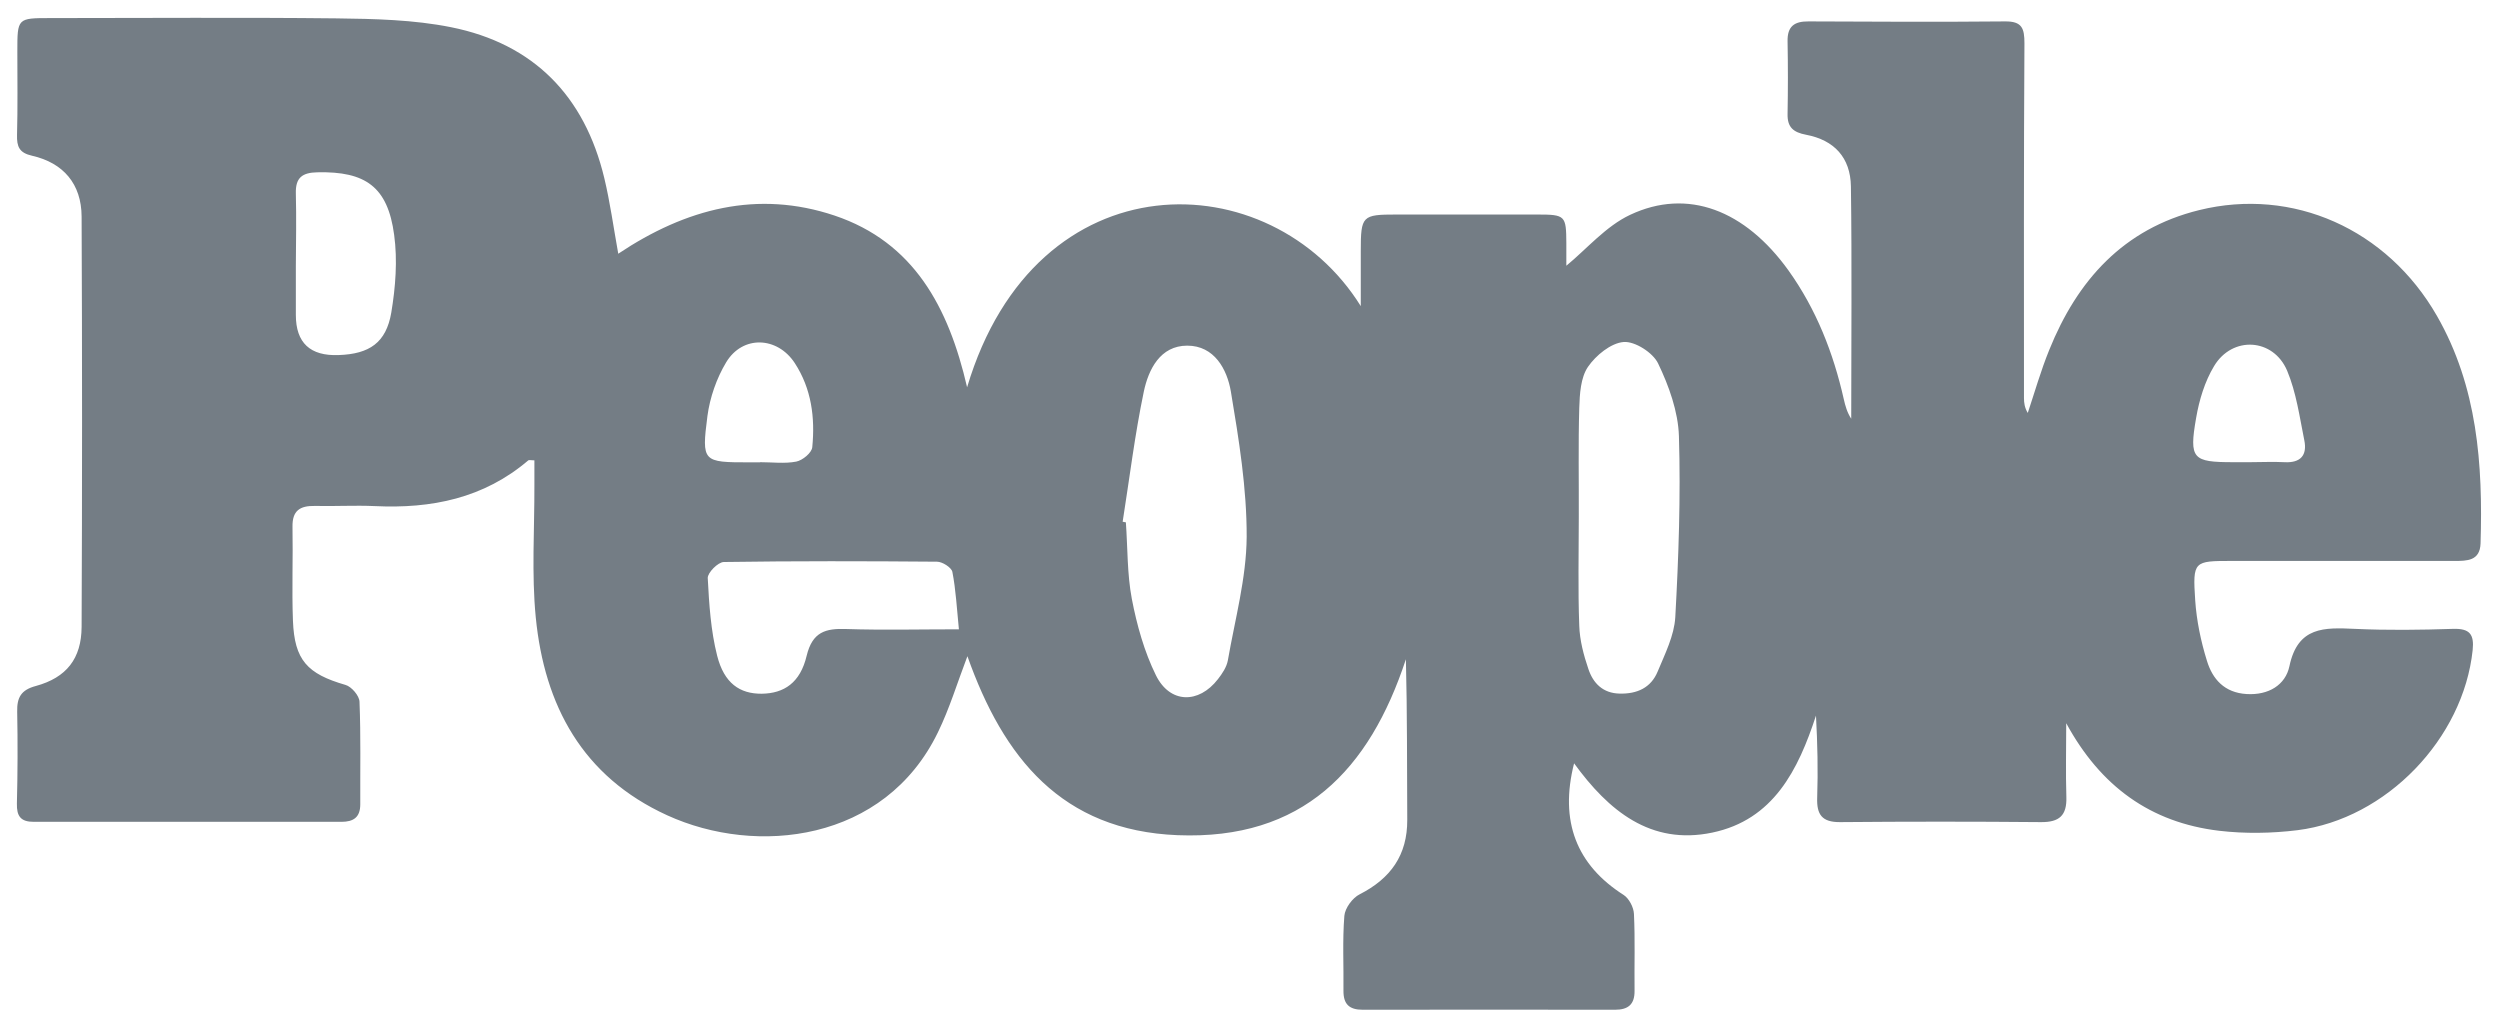 <svg width="112" height="46" viewBox="0 0 112 46" fill="none" xmlns="http://www.w3.org/2000/svg">
<path d="M92.567 32.4C92.567 33.503 92.539 34.612 92.573 35.708C92.6 36.538 92.253 36.838 91.436 36.831C88.435 36.804 85.44 36.804 82.438 36.831C81.621 36.838 81.383 36.491 81.41 35.735C81.451 34.524 81.424 33.312 81.356 32.06C80.559 34.496 79.45 36.729 76.707 37.301C73.943 37.879 72.058 36.314 70.519 34.197C69.859 36.797 70.628 38.751 72.745 40.098C72.983 40.255 73.188 40.65 73.201 40.942C73.256 42.086 73.215 43.236 73.228 44.387C73.235 44.999 72.942 45.237 72.35 45.237C68.586 45.231 64.815 45.231 61.051 45.237C60.445 45.237 60.18 44.986 60.187 44.38C60.2 43.264 60.139 42.14 60.227 41.031C60.255 40.684 60.595 40.221 60.915 40.064C62.303 39.356 63.052 38.308 63.045 36.729C63.032 34.34 63.045 31.957 62.984 29.534C61.35 34.503 58.349 37.641 52.754 37.416C47.567 37.206 44.953 33.952 43.34 29.398C42.884 30.596 42.537 31.747 42.019 32.808C39.637 37.723 33.892 38.356 29.89 36.525C26.091 34.789 24.39 31.604 24.002 27.656C23.811 25.702 23.947 23.715 23.941 21.747C23.941 21.38 23.941 21.005 23.941 20.624C23.791 20.624 23.702 20.597 23.668 20.624C21.674 22.326 19.325 22.796 16.787 22.673C15.895 22.632 14.996 22.687 14.105 22.666C13.438 22.653 13.09 22.877 13.104 23.599C13.131 25.001 13.07 26.41 13.124 27.812C13.193 29.575 13.764 30.188 15.48 30.685C15.745 30.759 16.099 31.168 16.106 31.44C16.167 32.972 16.133 34.503 16.14 36.035C16.14 36.613 15.84 36.818 15.296 36.818C10.701 36.818 6.107 36.818 1.512 36.818C0.934 36.818 0.743 36.572 0.757 36.001C0.791 34.633 0.797 33.258 0.77 31.883C0.757 31.25 0.94 30.909 1.607 30.732C2.976 30.358 3.649 29.507 3.656 28.084C3.683 21.958 3.683 15.832 3.656 9.699C3.649 8.243 2.839 7.296 1.437 6.977C0.859 6.847 0.75 6.568 0.763 6.044C0.797 4.798 0.777 3.553 0.777 2.307C0.777 0.816 0.777 0.81 2.24 0.81C6.515 0.81 10.796 0.776 15.071 0.823C16.787 0.844 18.536 0.884 20.203 1.218C23.913 1.96 26.194 4.308 27.072 7.977C27.33 9.053 27.48 10.155 27.698 11.367C30.734 9.339 33.94 8.501 37.391 9.658C40.93 10.85 42.496 13.749 43.326 17.35C46.416 6.977 56.94 7.249 60.963 13.715C60.963 12.892 60.963 12.068 60.963 11.244C60.963 9.665 61.024 9.611 62.555 9.611C64.659 9.611 66.769 9.611 68.872 9.611C70.131 9.611 70.165 9.658 70.172 10.897C70.172 11.299 70.172 11.707 70.172 11.905C71.091 11.149 71.942 10.135 73.031 9.624C75.604 8.413 78.177 9.407 80.124 12.116C81.369 13.858 82.132 15.805 82.601 17.881C82.669 18.18 82.751 18.48 82.935 18.759C82.935 15.288 82.969 11.816 82.921 8.352C82.901 7.058 82.172 6.275 80.913 6.037C80.335 5.928 80.069 5.697 80.083 5.105C80.103 4.022 80.103 2.933 80.083 1.851C80.069 1.184 80.382 0.953 81.022 0.959C83.956 0.973 86.896 0.987 89.83 0.959C90.586 0.953 90.695 1.266 90.695 1.94C90.661 7.235 90.674 12.538 90.674 17.833C90.674 18.044 90.701 18.262 90.844 18.5C91.157 17.561 91.43 16.601 91.804 15.682C93.063 12.558 95.126 10.251 98.522 9.413C102.715 8.379 106.942 10.257 109.175 14.151C110.992 17.323 111.237 20.808 111.129 24.348C111.101 25.13 110.523 25.13 109.958 25.13C106.636 25.13 103.321 25.13 99.999 25.13C98.277 25.13 98.23 25.13 98.345 26.893C98.407 27.805 98.597 28.724 98.87 29.602C99.121 30.426 99.652 31.032 100.646 31.093C101.633 31.154 102.389 30.685 102.566 29.847C102.94 28.057 104.138 28.112 105.499 28.173C106.963 28.241 108.433 28.221 109.903 28.173C110.638 28.152 110.85 28.411 110.775 29.126C110.359 33.081 106.915 36.688 102.933 37.192C101.776 37.335 100.578 37.355 99.421 37.219C96.344 36.852 94.105 35.231 92.567 32.4ZM50.296 23.374C50.344 23.381 50.392 23.388 50.439 23.401C50.521 24.545 50.494 25.709 50.705 26.825C50.929 27.996 51.263 29.194 51.787 30.256C52.413 31.522 53.7 31.542 54.564 30.426C54.755 30.181 54.952 29.888 55.007 29.589C55.327 27.751 55.837 25.906 55.851 24.055C55.858 21.883 55.504 19.698 55.143 17.541C54.973 16.54 54.401 15.485 53.189 15.485C51.978 15.485 51.453 16.547 51.242 17.547C50.841 19.467 50.603 21.427 50.296 23.367V23.374ZM70.73 23.149C70.73 24.776 70.689 26.403 70.751 28.03C70.771 28.683 70.948 29.351 71.159 29.97C71.37 30.603 71.806 31.059 72.561 31.073C73.337 31.093 73.963 30.814 74.263 30.086C74.59 29.296 75.005 28.479 75.053 27.649C75.202 24.953 75.298 22.237 75.216 19.542C75.182 18.439 74.767 17.289 74.283 16.282C74.052 15.798 73.242 15.281 72.738 15.322C72.166 15.369 71.493 15.921 71.139 16.438C70.812 16.921 70.771 17.65 70.751 18.276C70.703 19.903 70.737 21.529 70.73 23.156V23.149ZM42.959 28.193C42.863 27.24 42.822 26.417 42.666 25.62C42.625 25.423 42.217 25.164 41.978 25.164C38.793 25.137 35.614 25.13 32.428 25.178C32.17 25.178 31.693 25.661 31.707 25.899C31.768 27.063 31.843 28.255 32.129 29.378C32.442 30.61 33.143 31.086 34.123 31.079C35.124 31.066 35.852 30.589 36.138 29.378C36.397 28.309 36.982 28.146 37.915 28.18C39.555 28.234 41.203 28.193 42.959 28.193ZM13.254 11.918C13.254 12.647 13.254 13.382 13.254 14.11C13.254 15.358 13.894 15.957 15.173 15.907C16.548 15.859 17.297 15.356 17.529 14.008C17.719 12.871 17.814 11.66 17.658 10.523C17.372 8.365 16.371 7.671 14.22 7.719C13.533 7.732 13.233 7.964 13.254 8.671C13.281 9.754 13.261 10.836 13.254 11.912V11.918ZM34.055 20.706C34.6 20.706 35.151 20.781 35.675 20.679C35.954 20.624 36.37 20.284 36.39 20.032C36.519 18.712 36.356 17.418 35.607 16.268C34.825 15.07 33.266 15.009 32.531 16.234C32.102 16.948 31.802 17.813 31.693 18.637C31.428 20.699 31.482 20.713 33.572 20.713C33.729 20.713 33.892 20.713 34.048 20.713L34.055 20.706ZM100.809 20.706C101.32 20.706 101.831 20.679 102.341 20.706C103.069 20.747 103.369 20.393 103.233 19.726C103.022 18.677 102.872 17.581 102.464 16.608C101.844 15.145 100.006 15.036 99.189 16.404C98.774 17.091 98.522 17.929 98.386 18.725C98.066 20.563 98.23 20.706 100.047 20.706C100.299 20.706 100.558 20.706 100.809 20.706Z" fill="#747D85"></path>
</svg>
